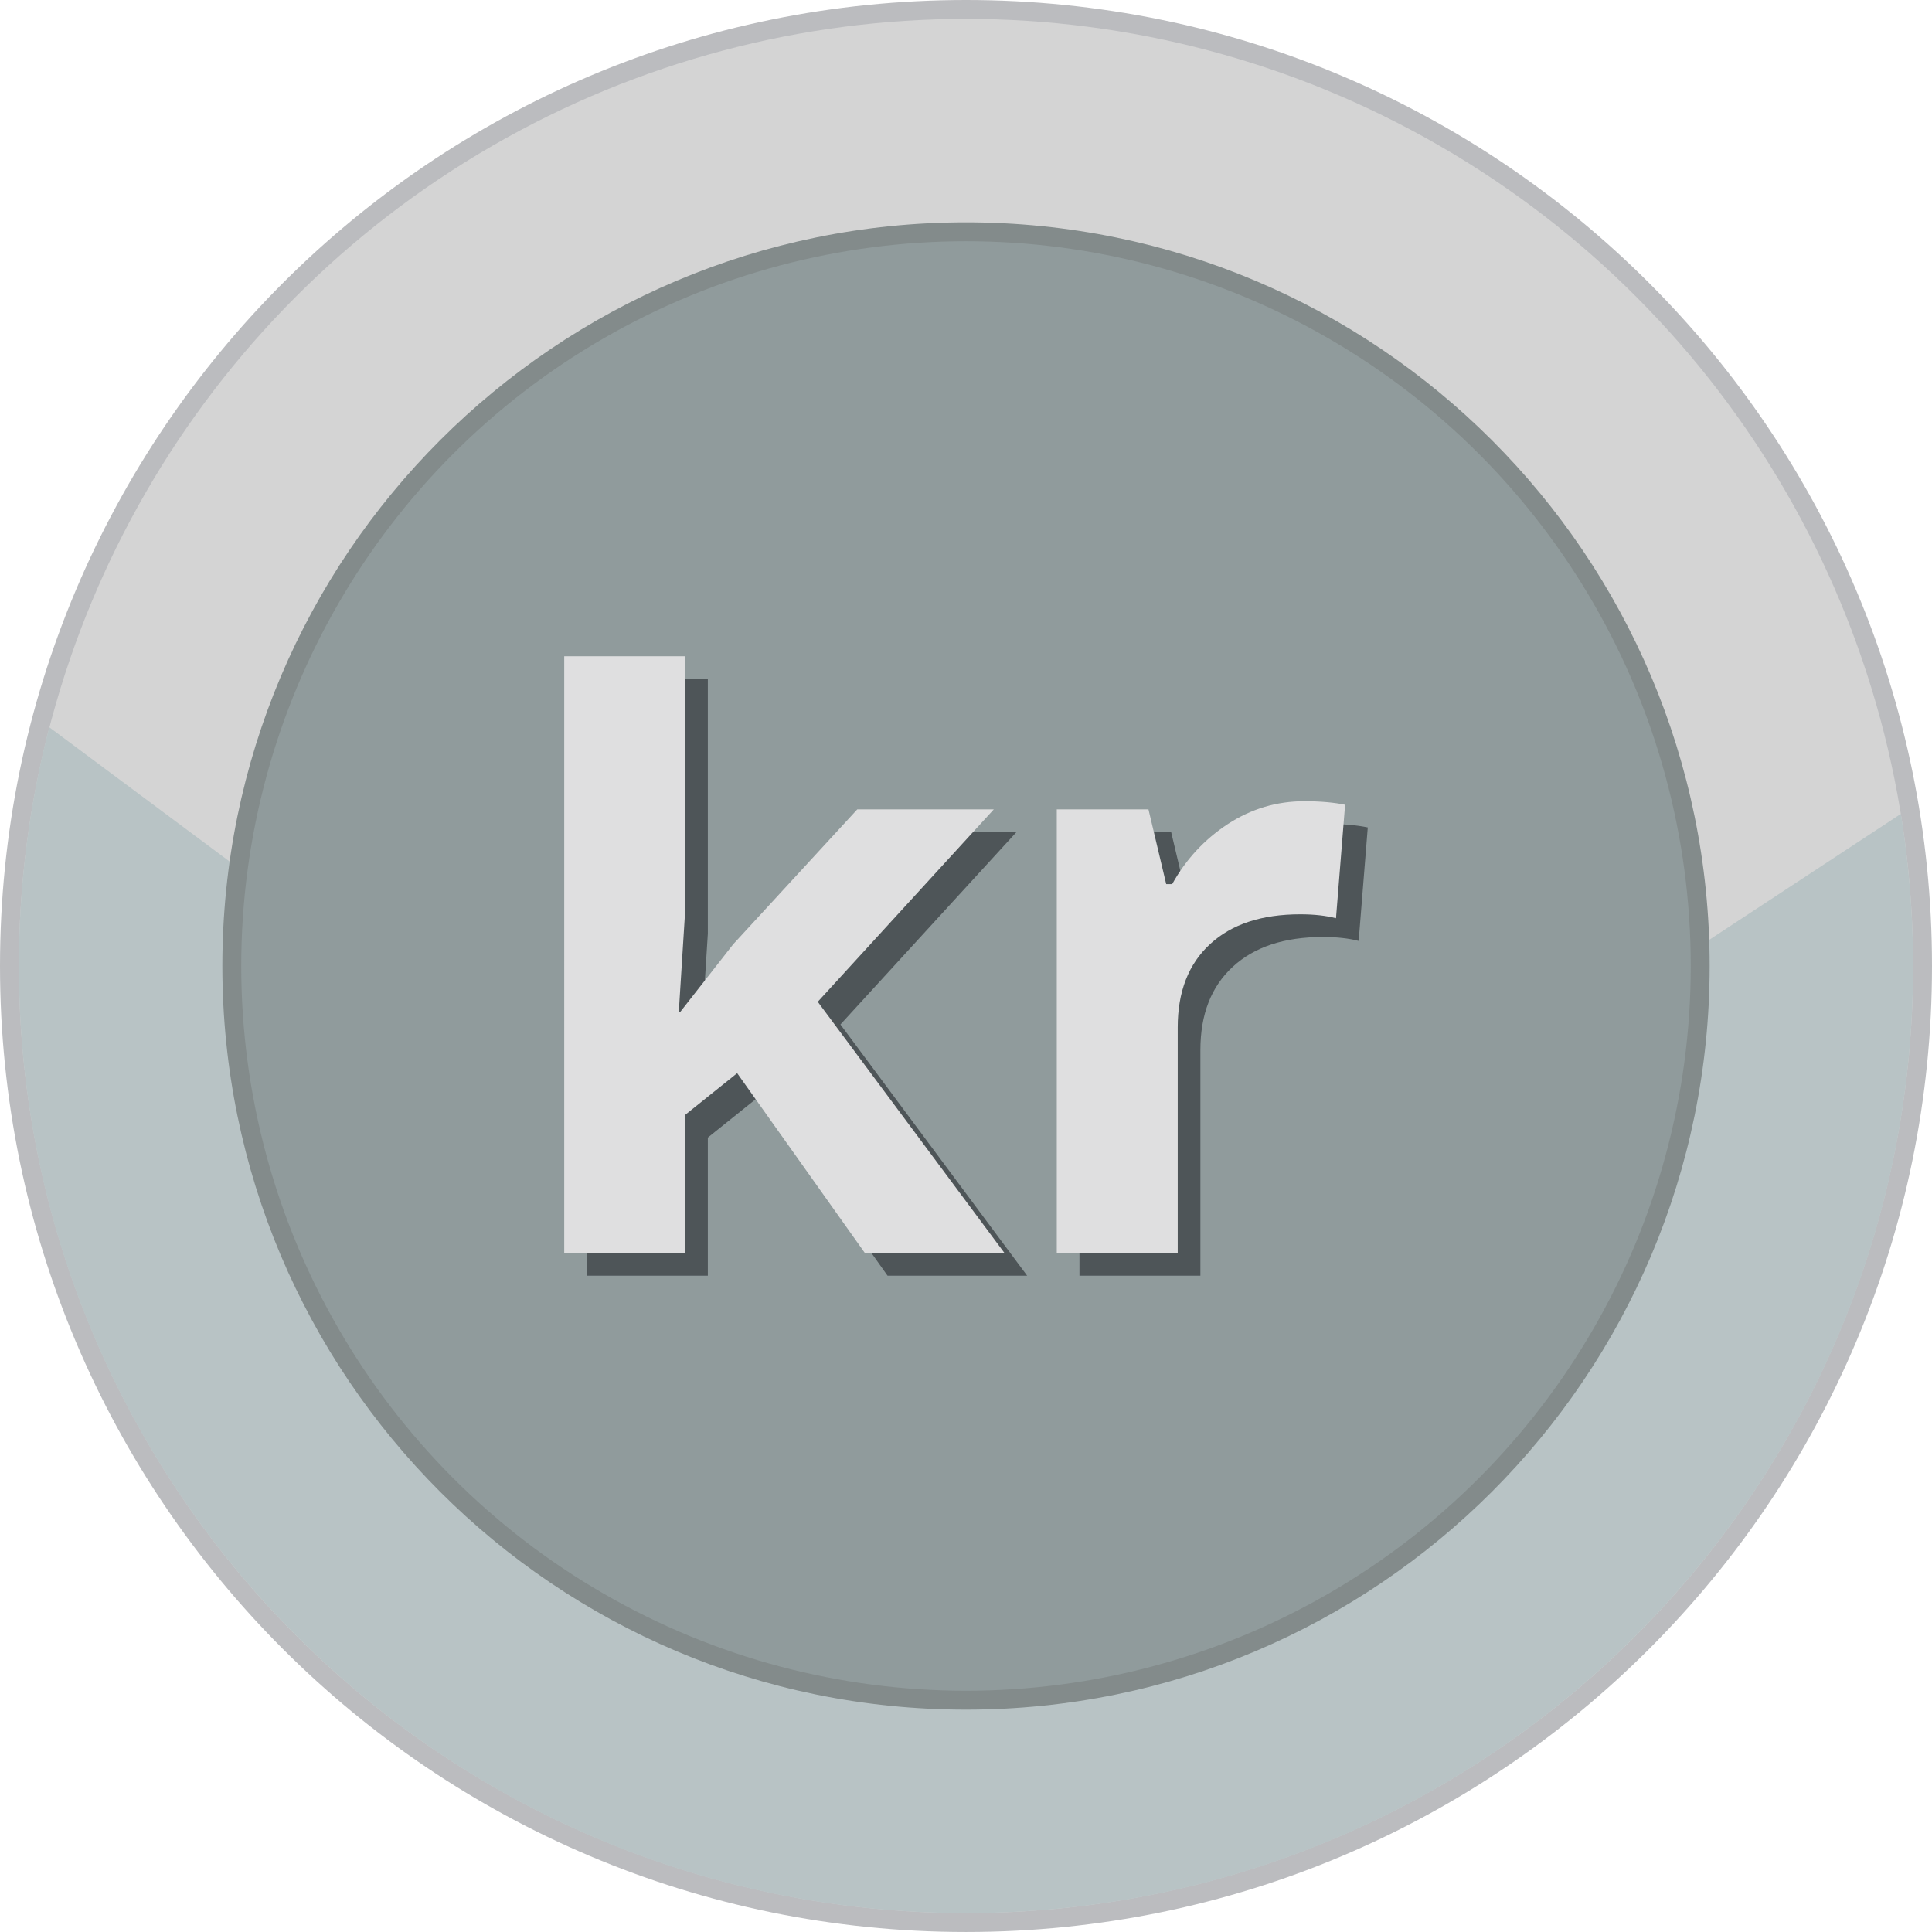 <svg xmlns="http://www.w3.org/2000/svg" shape-rendering="geometricPrecision" text-rendering="geometricPrecision" image-rendering="optimizeQuality" fill-rule="evenodd" clip-rule="evenodd" viewBox="0 0 512 511.995"><path fill="#BBBCBF" fill-rule="nonzero" d="M256 0c70.685 0 134.689 28.659 181.015 74.984C483.341 121.306 512 185.311 512 256c0 70.684-28.659 134.689-74.985 181.015-46.326 46.322-110.33 74.98-181.015 74.98-70.685 0-134.689-28.658-181.015-74.98C28.659 390.689 0 326.684 0 256c0-70.689 28.659-134.694 74.985-181.016C121.307 28.659 185.311 0 256 0z"/><ellipse fill="#D4D4D4" cx="256" cy="255.998" rx="250.992" ry="250.991"/><path fill="#B8C3C5" d="M503.753 215.692A252.691 252.691 0 01506.989 256c0 138.614-112.371 250.988-250.989 250.988S5.007 394.614 5.007 256c0-21.858 2.801-43.056 8.051-63.271l246.435 183.476 244.26-160.513z"/><path fill="#838B8B" fill-rule="nonzero" d="M256 58.922c54.414 0 103.688 22.061 139.353 57.725 35.664 35.661 57.725 84.935 57.725 139.349 0 54.414-22.061 103.688-57.725 139.352-35.665 35.664-84.939 57.726-139.353 57.726-54.414 0-103.688-22.062-139.349-57.726-35.664-35.664-57.725-84.938-57.725-139.352s22.061-103.688 57.725-139.349C152.312 80.983 201.586 58.922 256 58.922z"/><circle fill="#909B9C" cx="256.001" cy="255.997" r="192.069"/><path fill="#4E5558" fill-rule="nonzero" d="M186.329 274.118l13.994-17.875 32.871-35.735h36.181l-46.65 50.988 49.48 66.574h-36.993l-33.847-47.657-13.779 11.051v36.606h-32.049V179.932h32.049v67.486l-1.685 26.7h.428zm165.305-55.773c4.339 0 7.969.332 10.841.936l-2.413 30.073c-2.614-.679-5.735-1.041-9.47-1.041-10.227 0-18.198 2.622-23.901 7.898-5.702 5.242-8.575 12.601-8.575 22.07v59.789h-32.048V220.508h24.297l4.701 19.803h1.581c3.656-6.567 8.575-11.875 14.779-15.932 6.18-4.016 12.922-6.034 20.208-6.034z"/><path fill="#DFDFE0" fill-rule="nonzero" d="M180.318 268.108l13.995-17.875 32.871-35.736h36.18l-46.65 50.988 49.481 66.575h-36.993l-33.847-47.658-13.779 11.051v36.607h-32.049V173.922h32.049v67.486l-1.685 26.7h.427zm165.305-55.773c4.34 0 7.97.331 10.842.936l-2.413 30.073c-2.614-.679-5.735-1.041-9.47-1.041-10.227 0-18.198 2.622-23.901 7.898-5.702 5.242-8.575 12.601-8.575 22.069v59.79h-32.049V214.497h24.297l4.702 19.804h1.581c3.656-6.567 8.575-11.875 14.778-15.932 6.181-4.016 12.923-6.034 20.208-6.034z"/></svg>